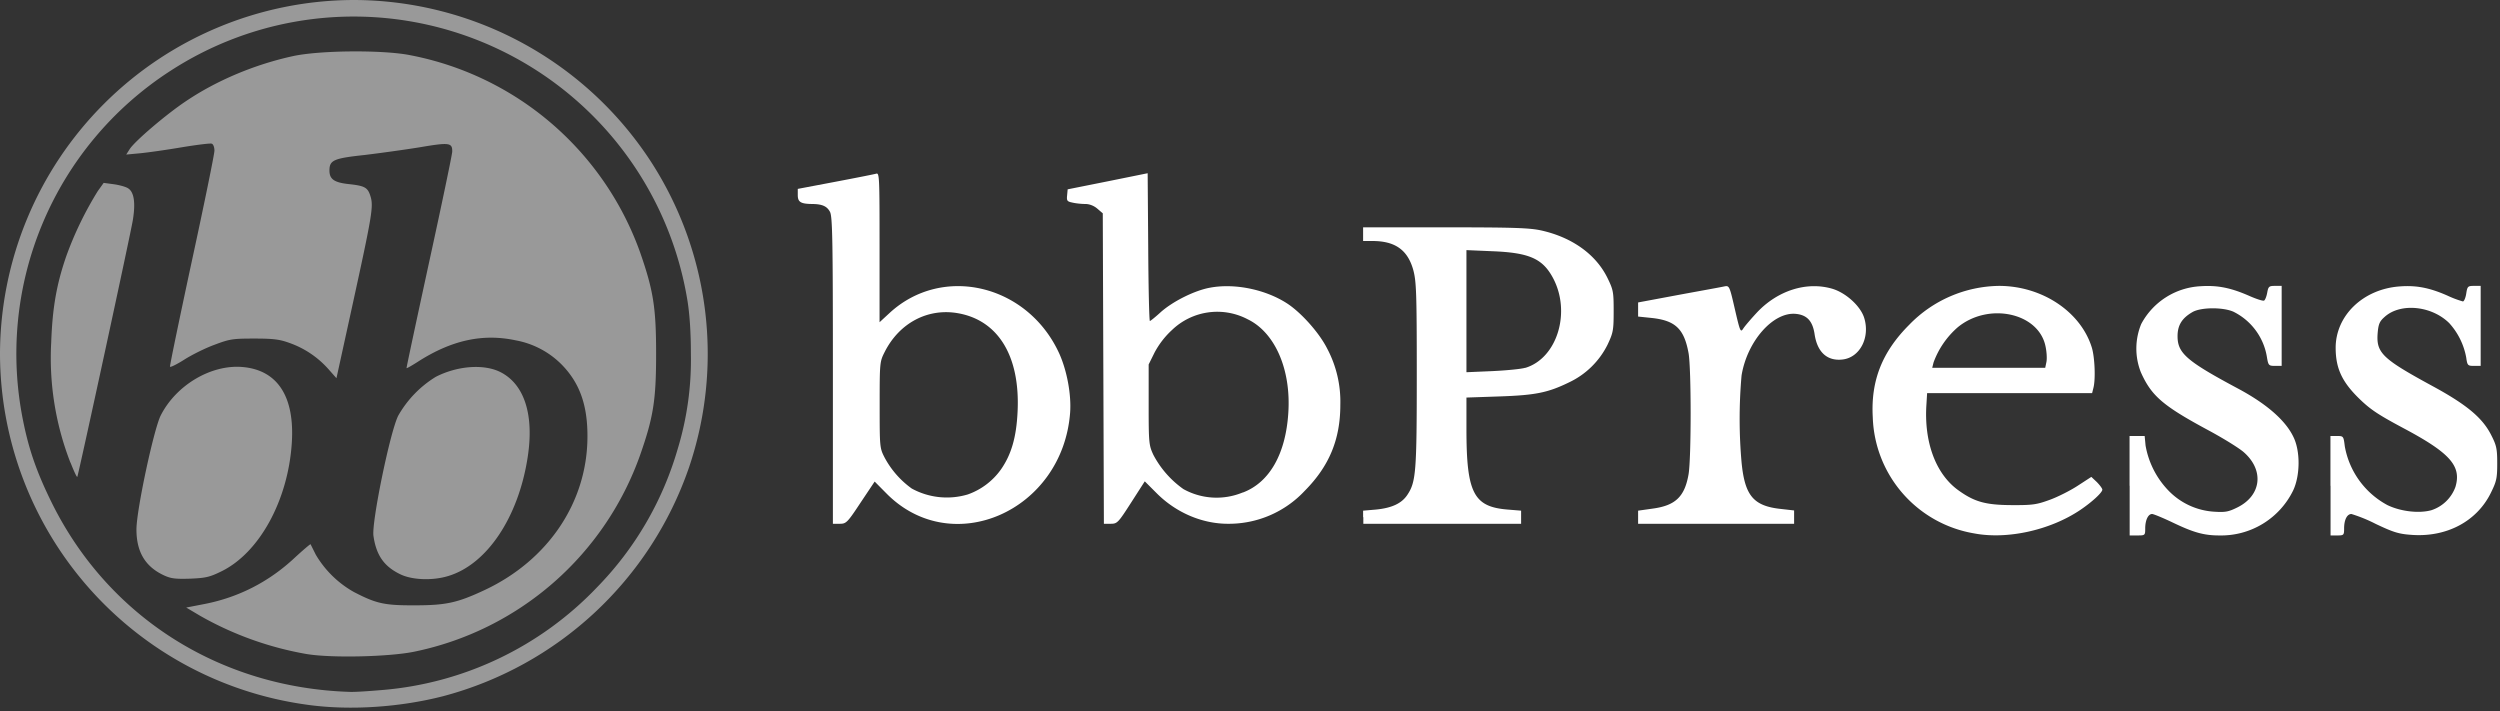 <svg xmlns="http://www.w3.org/2000/svg" width="225" height="64" fill="none">
  <rect width="100%" height="100%" fill="#333333" stroke="none"/>
  <path fill="#fff" fill-opacity=".5" fill-rule="evenodd" d="M27.67 63.43A31.95 31.95 0 0 1 0 31.85 31.93 31.93 0 0 1 31.8 0a31.99 31.99 0 0 1 26.85 14.65A31.84 31.84 0 0 1 62 42.1a32.08 32.08 0 0 1-22.13 20.56c-3.9 1-8.4 1.3-12.21.77Zm6.63-1.32a30.13 30.13 0 0 0 19.44-9.26 29.52 29.52 0 0 0 7.24-12.4 27.55 27.55 0 0 0 1.2-8.6c0-1.86-.1-3.46-.3-4.74A30.47 30.47 0 0 0 38.4 2.21a30.28 30.28 0 0 0-23.05 4.16A30.3 30.3 0 0 0 2.1 37.97c.53 2.61 1.25 4.64 2.62 7.4 5.1 10.2 15.1 16.53 26.77 16.9.38.02 1.65-.06 2.8-.16Zm-6.67-3.24a29.72 29.72 0 0 1-9.57-3.42l-1.3-.77 1.65-.32c3.07-.6 5.8-2 8.1-4.15.77-.71 1.42-1.26 1.44-1.23l.47.94a9.2 9.2 0 0 0 3.43 3.36c2 1.04 2.74 1.21 5.44 1.2 2.86 0 3.87-.22 6.38-1.4 5.66-2.68 9.15-7.85 9.2-13.68.03-2.93-.7-4.98-2.4-6.67a7.81 7.81 0 0 0-4.06-2.1c-2.95-.63-5.75-.02-8.76 1.9-.56.36-1.03.63-1.06.6-.02-.03.9-4.32 2.03-9.53 1.14-5.21 2.07-9.68 2.08-9.94.02-.82-.24-.86-2.89-.41-1.35.22-3.6.53-5 .7-2.8.3-3.16.47-3.16 1.4 0 .78.43 1.08 1.75 1.22 1.45.16 1.7.3 1.95 1.12.27.9.14 1.68-1.62 9.73l-1.45 6.62-.75-.85a8.44 8.44 0 0 0-3.49-2.33c-.85-.31-1.42-.39-3.14-.39-1.95 0-2.22.04-3.6.56-.82.3-2.05.91-2.72 1.34-.68.43-1.25.71-1.28.63-.03-.07.86-4.36 1.97-9.52 1.12-5.16 2.03-9.62 2.03-9.92 0-.3-.1-.58-.24-.63-.13-.05-1.33.1-2.67.32-1.35.23-3.03.47-3.74.54l-1.29.12.32-.5c.48-.73 3.28-3.12 5.05-4.3 2.77-1.87 6.2-3.31 9.64-4.06 2.43-.53 8.15-.57 10.56-.08a27.48 27.48 0 0 1 20.7 17.8c1.18 3.4 1.42 4.94 1.42 9.08s-.24 5.68-1.43 9.08a27.42 27.42 0 0 1-20.28 17.71c-2.2.47-7.44.6-9.7.23Zm-12.9-7.1c-1.66-.78-2.45-2.1-2.45-4.12 0-1.73 1.56-9.01 2.18-10.25 1.38-2.73 4.52-4.6 7.34-4.37 3.18.26 4.74 2.66 4.46 6.86-.34 5.16-2.92 9.86-6.33 11.53-1.06.52-1.41.6-2.8.66-1.34.04-1.74 0-2.4-.31Zm21.33-.07c-1.48-.7-2.2-1.71-2.45-3.48-.17-1.22 1.48-9.28 2.22-10.79a9.73 9.73 0 0 1 3.4-3.52c1.96-1 4.35-1.17 5.83-.41 2.14 1.1 3.02 3.84 2.43 7.65-.83 5.42-3.68 9.67-7.18 10.7-1.38.42-3.2.35-4.25-.15ZM6.34 41.64A25.95 25.95 0 0 1 4.61 30.8c.11-3.1.48-5.22 1.36-7.76A31.1 31.1 0 0 1 8.8 17.2l.53-.74.9.12c.5.07 1.1.23 1.3.37.53.33.68 1.28.43 2.83-.15 1.02-4.79 22.44-5 23.13-.03.1-.3-.48-.61-1.27Z" clip-rule="evenodd"/>
  <path fill="#fff" fill-rule="evenodd" d="M177.64 48a10.95 10.95 0 0 1-9.09-10.43c-.19-3.3.84-5.9 3.28-8.34a11.45 11.45 0 0 1 8.08-3.5c3.88 0 7.37 2.33 8.36 5.57.26.88.34 2.81.14 3.6l-.12.48h-14.85l-.06 1c-.23 3.36.81 6.22 2.81 7.7 1.48 1.08 2.48 1.37 4.86 1.38 1.88.01 2.24-.04 3.44-.48.74-.27 1.88-.85 2.53-1.28l1.2-.78.5.47c.26.27.49.57.49.68 0 .26-.95 1.13-1.99 1.83-2.72 1.83-6.61 2.68-9.58 2.1Zm6.54-15.43c.06-.3.02-.94-.09-1.43-.64-3-5.13-3.96-7.9-1.68a7.7 7.7 0 0 0-2.17 3.16l-.12.48h10.17l.11-.53Zm7.48 11.15v-4.48h1.36l.08.85a7.75 7.75 0 0 0 2.07 4.07 6.24 6.24 0 0 0 4.06 1.89c1.04.07 1.32.02 2.13-.38 2.17-1.07 2.44-3.35.57-4.98-.41-.36-1.77-1.2-3-1.87-4.25-2.28-5.28-3.15-6.25-5.31a5.8 5.8 0 0 1 .03-4.35 6.43 6.43 0 0 1 5.35-3.4c1.52-.1 2.7.14 4.33.85.67.3 1.29.5 1.38.44.1-.06.22-.38.28-.71.1-.56.17-.61.7-.61h.6v7.2h-.6c-.56 0-.6-.05-.72-.75a5.54 5.54 0 0 0-3.03-4.13c-.97-.42-2.96-.4-3.7.05-.93.54-1.32 1.18-1.32 2.16 0 1.53.82 2.24 5.42 4.7 2.57 1.37 4.29 2.86 5.01 4.37.63 1.28.61 3.47-.03 4.82a7.21 7.21 0 0 1-6.64 4.04c-1.4 0-2.33-.27-4.17-1.15-.9-.43-1.75-.78-1.88-.78-.36 0-.62.56-.62 1.3 0 .62-.02.63-.7.63h-.7v-4.47Zm18.08 0v-4.48h.6c.57 0 .58.02.69.92a7.49 7.49 0 0 0 3.84 5.3c1.18.57 2.83.77 3.95.46a3.43 3.43 0 0 0 2.17-2.1c.56-1.88-.48-3.05-4.67-5.28-2.34-1.25-3.01-1.7-4.05-2.72-1.5-1.48-2.05-2.68-2.06-4.48-.02-2.92 2.45-5.31 5.73-5.56 1.51-.12 2.71.11 4.34.83a9 9 0 0 0 1.38.52c.1 0 .24-.31.3-.7.1-.66.15-.7.7-.7h.6v7.2h-.6c-.56 0-.6-.04-.7-.75a6.27 6.27 0 0 0-1.53-3.1c-1.59-1.57-4.38-1.84-5.8-.57-.47.41-.57.65-.64 1.46-.14 1.78.39 2.3 4.85 4.73 3.16 1.71 4.59 2.9 5.38 4.48.46.9.53 1.21.53 2.52 0 1.34-.06 1.62-.58 2.67-1.26 2.55-3.96 3.99-7.1 3.77-1.17-.08-1.64-.22-3.26-.99a13.7 13.7 0 0 0-2.18-.89c-.4 0-.66.53-.66 1.3 0 .6-.03.63-.62.63h-.6v-4.47ZM74.96 33.35c0-11.74-.04-13.86-.26-14.28-.27-.51-.7-.7-1.59-.71-1.04-.01-1.31-.17-1.31-.8V17l3.38-.64c1.85-.35 3.51-.68 3.68-.73.29-.09.3.3.3 6.64v6.73l.9-.83c4.77-4.4 12.43-2.57 15.27 3.64.7 1.55 1.1 3.71.98 5.34-.68 8.85-10.63 13.23-16.53 7.26l-1.06-1.07-1.27 1.9c-1.2 1.82-1.3 1.9-1.88 1.9h-.61V33.36ZM87.1 44.5a6.19 6.19 0 0 0 3-2.27c.92-1.33 1.37-2.87 1.48-5.13.26-5.03-1.73-8.3-5.42-8.92-2.69-.45-5.23.9-6.54 3.5-.44.87-.45.94-.45 4.75s0 3.89.45 4.76a8.15 8.15 0 0 0 2.44 2.78 6.59 6.59 0 0 0 5.04.53ZM99.3 33.17l-.05-13.97-.49-.42c-.3-.26-.71-.42-1.07-.42-.33 0-.84-.05-1.14-.12-.5-.1-.56-.16-.51-.65l.05-.55 3.6-.72 3.6-.73.05 6.65c.02 3.66.09 6.65.15 6.65.05 0 .5-.36.98-.8 1.09-.97 3.05-1.95 4.44-2.2 2.2-.41 4.95.15 6.9 1.4 1.29.83 2.92 2.66 3.63 4.07a10.2 10.2 0 0 1 1.19 5.07c0 3.12-1 5.52-3.2 7.74a9.34 9.34 0 0 1-6.92 2.97c-2.32 0-4.65-1-6.38-2.72l-1.1-1.1-1.22 1.9c-1.18 1.84-1.26 1.92-1.85 1.92h-.61l-.05-13.97Zm12.55 11.16c2.4-.9 3.87-3.47 4.1-7.2.25-3.88-1.2-7.2-3.65-8.39a5.88 5.88 0 0 0-6.82.96 7.59 7.59 0 0 0-1.57 2.03l-.53 1.07v3.62c0 3.46.02 3.65.43 4.53a8.77 8.77 0 0 0 2.7 3.07 6.15 6.15 0 0 0 5.34.3Zm10.83 2.22v-.59l1.16-.1c1.42-.14 2.31-.55 2.82-1.32.78-1.17.85-2.05.85-10.83 0-7.32-.04-8.37-.31-9.39-.5-1.82-1.63-2.63-3.68-2.63h-.84v-1.23h7.38c6.14 0 7.6.05 8.65.28 2.78.62 4.91 2.15 5.95 4.25.54 1.1.57 1.28.57 3.01 0 1.7-.04 1.94-.54 3a7.38 7.38 0 0 1-3.49 3.42c-1.89.92-3 1.15-6.28 1.26l-2.94.1v2.83c0 5.76.64 7 3.7 7.25l1.22.1v1.18H122.7v-.6Zm14.59-13.44c2.88-.86 4.16-5.04 2.48-8.13-.93-1.71-2.13-2.24-5.44-2.37l-2.33-.1V33.5l2.33-.1c1.28-.06 2.61-.19 2.96-.3Zm10.16 13.44v-.59l1.34-.19c2.03-.28 2.85-1.08 3.2-3.08.25-1.43.25-9.56 0-10.91-.4-2.2-1.2-2.95-3.38-3.17l-1.16-.12v-1.27l3.64-.68c2-.37 3.85-.7 4.1-.76.47-.09.48-.08.97 2.05.47 2.03.51 2.12.76 1.73.15-.23.7-.87 1.22-1.43 1.87-1.99 4.47-2.81 6.76-2.15 1.25.36 2.6 1.59 2.91 2.67.52 1.74-.4 3.5-1.92 3.7-1.4.18-2.32-.63-2.56-2.3-.18-1.16-.68-1.7-1.67-1.8-2.05-.21-4.4 2.46-4.9 5.55a44.37 44.37 0 0 0 0 7.8c.29 3.02 1.07 3.95 3.58 4.21l1.15.13v1.2h-14.04v-.59Z" clip-rule="evenodd"/>
</svg>

